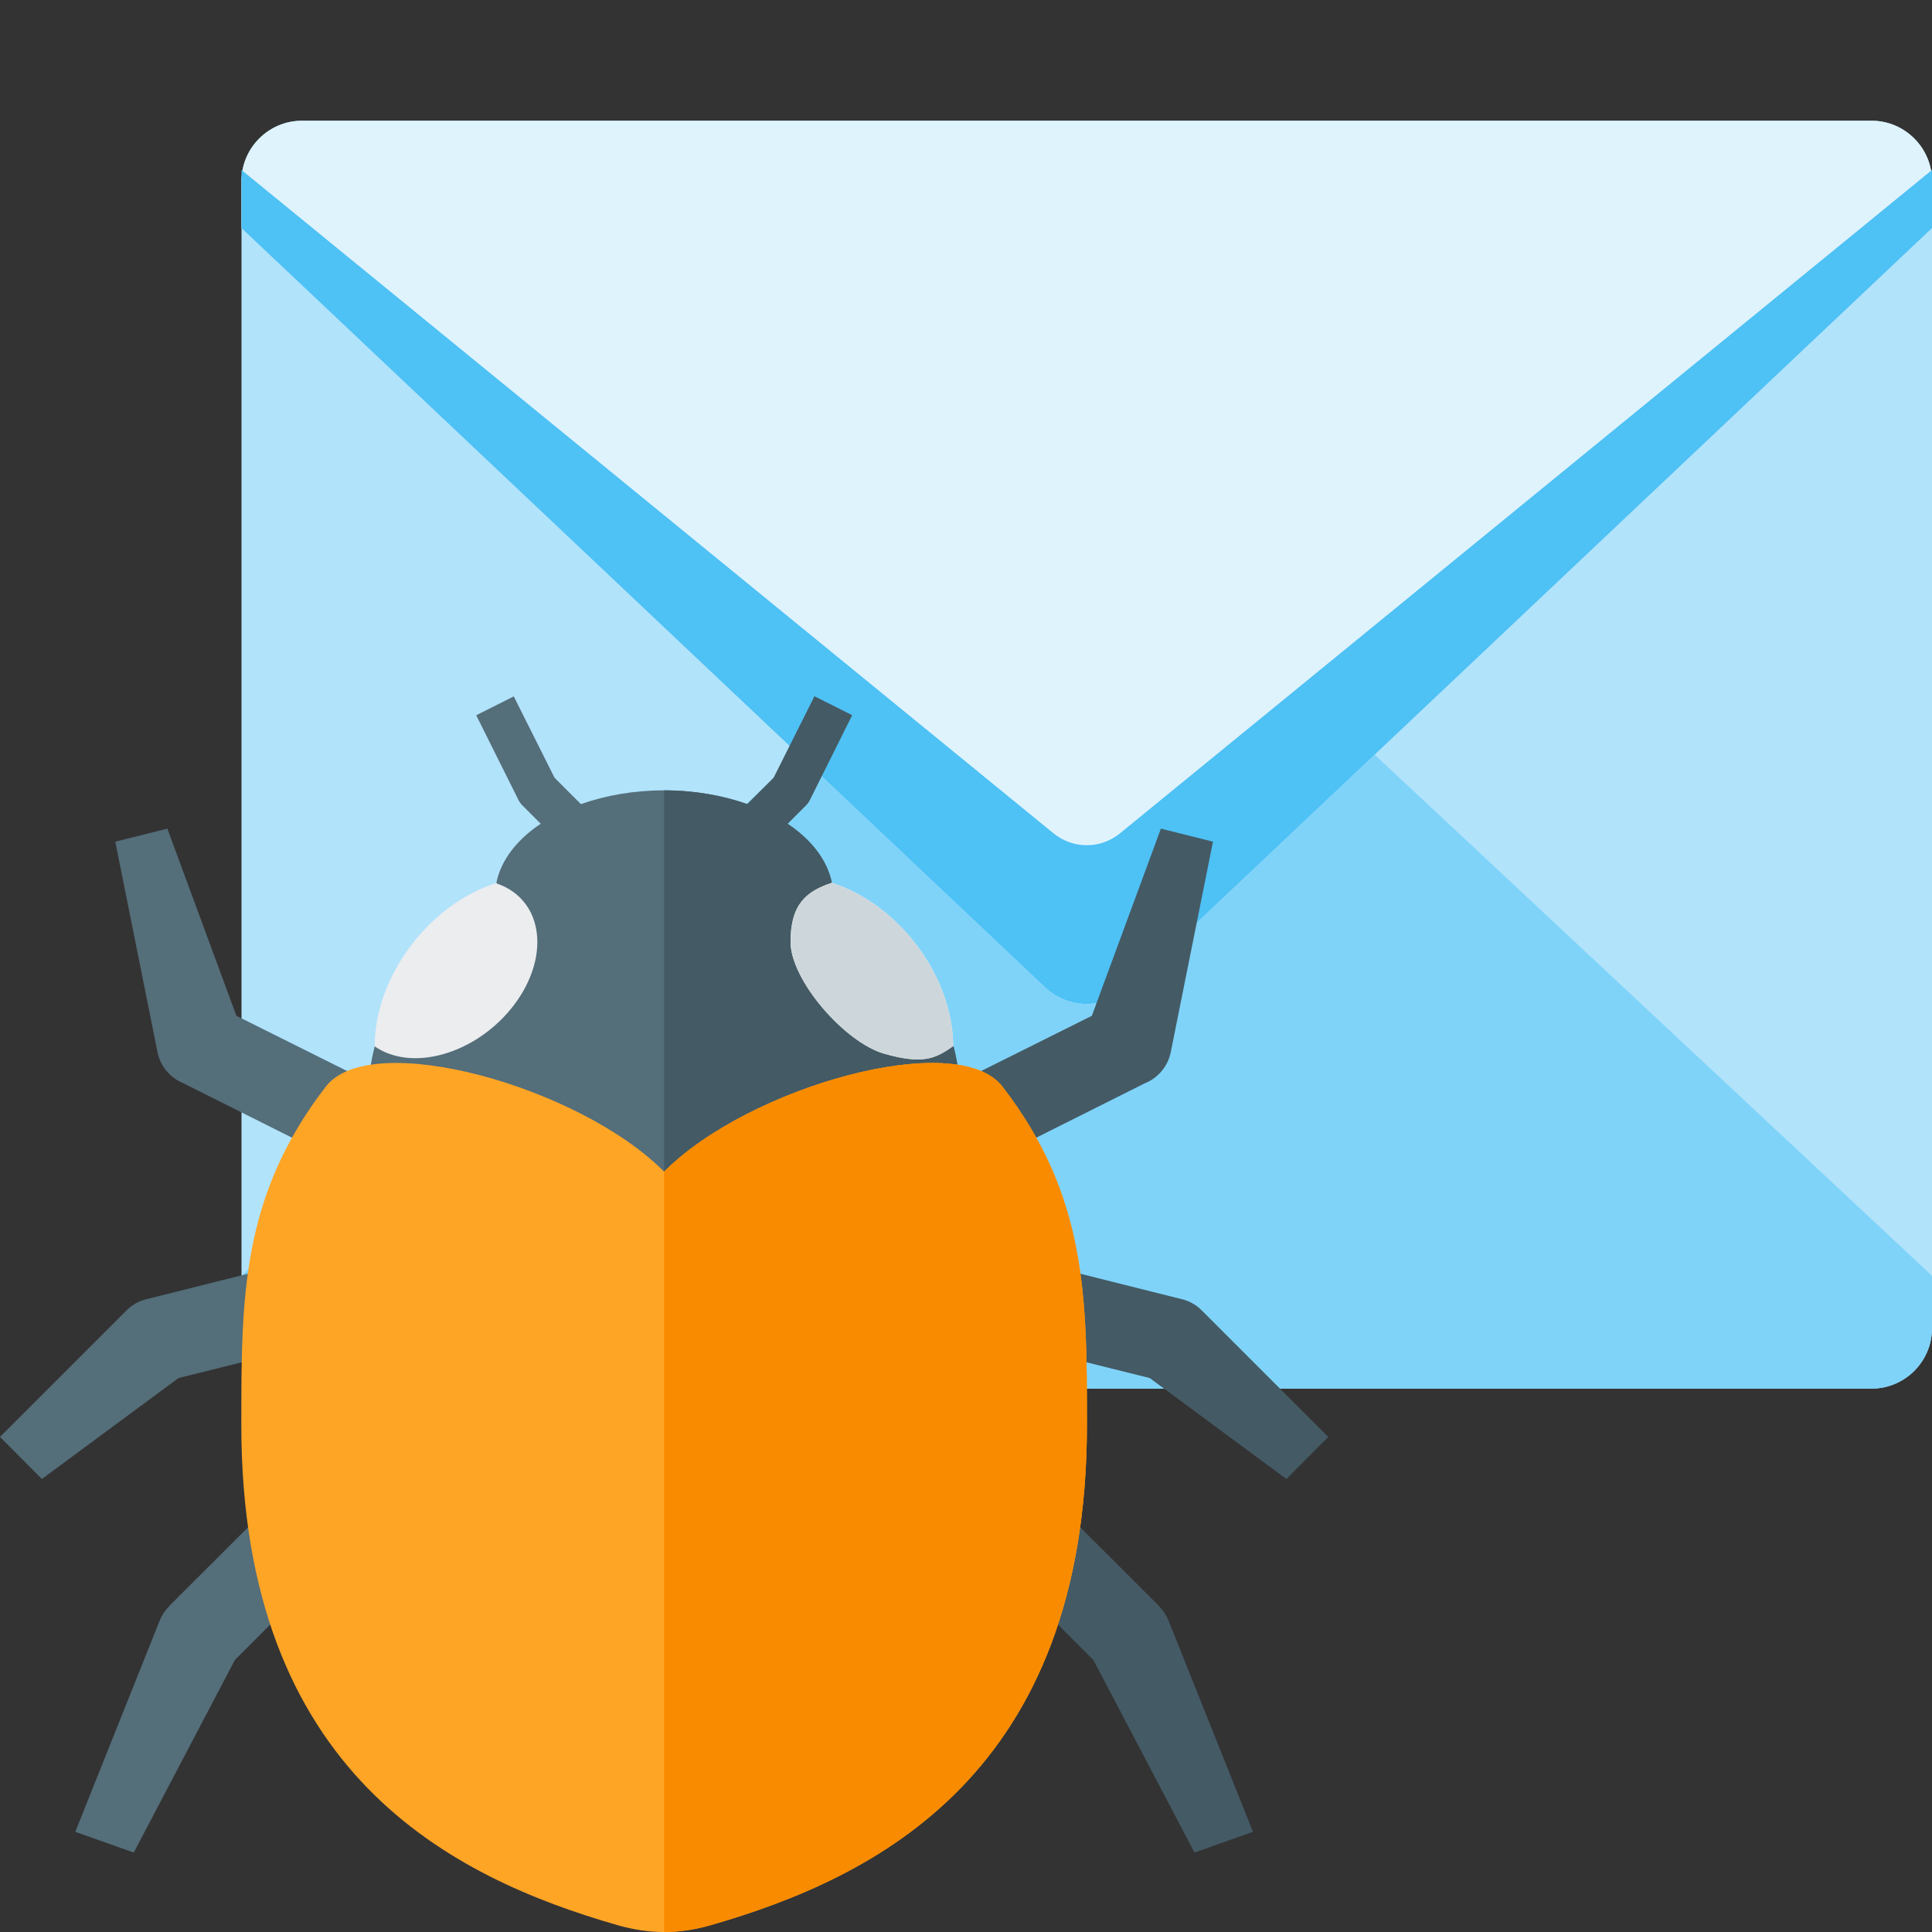 <svg version="1.1" xmlns="http://www.w3.org/2000/svg" xmlns:xlink="http://www.w3.org/1999/xlink" viewBox="0 0 512 512"><rect x="0" y="0" width="512" height="512" fill="#333333" stroke="none"/><g><path d="M80,32l416,0c8.8,0 16,7.2 16,16l0,304c0,8.8 -7.2,16 -16,16l-416,0c-8.8,0 -16,-7.2 -16,-16l0,-304c0,-8.8 7.2,-16 16,-16z" fill="#b1e3fb" /><path d="M364.3,200l147.7,138.1l0,13.9c0,8.8 -7.2,16 -16,16l-416,0c-8.8,0 -16,-7.2 -16,-16l0,-13.9l147.7,-138.1z" fill="#7fd3f9" /><path d="M80,32l416,0c8.8,0 16,7.2 16,16l0,12.45l-213,201.25c-6.2,5.8 -15.8,5.8 -22,0l-213,-201.25l0,-12.45c0,-8.8 7.2,-16 16,-16z" fill="#dff3fd" /><path d="M512,60.45l-213,201.25c-6.2,5.8 -15.8,5.8 -22,0l-213,-201.25l0,-15.4l215.2,175.8c2.6,2.1 5.7,3.15 8.8,3.15c3.1,0 6.2,-1.05 8.8,-3.15l215.2,-175.8z" fill="#4ec1f5" /><path d="M19.95,485.45l22.4,-56.05c0.6,-1.45 1.45,-2.7 2.5,-3.75l-0.05,0l33.65,-33.6l15.85,15.8l-32.05,32.05l-26.8,51.05z M0,380.8l33.6,-33.6c1.65,-1.65 3.7,-2.65 5.8,-3.05l44.25,-11.1l5.4,21.75l-41.75,10.4l-36.2,26.75z M44.35,219.6l18.3,49.6l39.9,19.9l-10,20l-43.9,-22c-3.4,-1.35 -6.1,-4.35 -6.9,-8.2l-11.2,-55.85z" fill="#546e7a" /><path d="M332.05,485.45l-22.4,-56.05c-0.6,-1.45 -1.45,-2.7 -2.5,-3.75l0.05,0l-33.65,-33.6l-15.85,15.8l32.05,32.05l26.8,51.05z M352,380.8l-33.6,-33.6c-1.65,-1.65 -3.7,-2.65 -5.8,-3.05l-44.25,-11.1l-5.4,21.75l41.75,10.4l36.2,26.75z M307.65,219.6l-18.3,49.6l-39.9,19.9l10,20l43.9,-22c3.4,-1.35 6.1,-4.35 6.9,-8.2l11.2,-55.85z" fill="#445a64" /><path d="M176,337.35c-44.8,0 -78.45,-41.25 -78.45,-46.95c0.05,-4.4 0.65,-8.8 1.75,-13.1l3.6,-0.25c4.45,-16.5 16.35,-30.9 30.55,-40.15l-1.9,-2.95c1.2,-6 5.45,-11.45 11.75,-15.65l-4.9,-4.9c-0.55,-0.55 -0.95,-1.2 -1.25,-1.9l-10.95,-21.95l9.95,-5l10.8,21.55l7,7c6.5,-2.3 14.05,-3.65 22.05,-3.65c8,0 15.55,1.35 22.05,3.65l7,-7l10.8,-21.55l9.95,5l-10.95,21.95c-0.3,0.7 -0.7,1.35 -1.25,1.9l-4.9,4.9c6.3,4.2 10.55,9.65 11.75,15.65l-1.9,2.95c14.2,9.25 26.1,23.65 30.55,40.15l3.6,0.25c1.1,4.3 1.7,8.7 1.75,13.1c0,5.7 -33.65,46.95 -78.45,46.95z" fill="#546e7a" /><path d="M176,209.45c8,0 15.55,1.35 22.05,3.65l7,-7l10.8,-21.55l9.95,5l-10.95,21.95c-0.3,0.7 -0.7,1.35 -1.25,1.9l-4.9,4.9c6.3,4.2 10.55,9.65 11.75,15.65l-1.9,2.95c14.2,9.25 26.1,23.65 30.55,40.15l3.6,0.25c1.1,4.3 1.7,8.7 1.75,13.1c0,5.7 -33.65,46.95 -78.45,46.95z" fill="#445a64" /><path d="M163.7,510.2c-43.8,-12.6 -99.75,-40.1 -99.75,-132.65c0,-33.85 0,-60.55 22.4,-89.6c11.95,-15.5 67.25,0 89.65,22.55c22.4,-22.55 77.7,-38.05 89.65,-22.55c22.4,29.05 22.4,55.75 22.4,89.6c0,92.55 -55.95,120.05 -99.75,132.65c-8.4,2.4 -16.2,2.4 -24.6,0z" fill="#ffa526" /><path d="M176,310.5c22.4,-22.55 77.7,-38.05 89.65,-22.55c22.4,29.05 22.4,55.75 22.4,89.6c0,92.55 -55.95,120.05 -99.75,132.65c-4.2,1.2 -8.25,1.8 -12.3,1.8z" fill="#f98b00" /><path d="M220.45,233.95c-6.6,2.2 -10.95,5.5 -10.95,15.65c0,10.15 14.4,26.7 24.85,29.65c10.5,3 13.7,1.15 18.25,-2c-0.05,-18.65 -14.5,-37.65 -32.15,-43.3z M131.4,234.05c6.65,2.15 11,7.8 11,15.6c0,12.5 -11.15,25.8 -24.9,29.7c-7.2,2.05 -13.65,1.1 -18.2,-2.05c0,-18.65 14.5,-37.65 32.1,-43.25z" fill="#ebedef" /><path d="M220.45,233.95c-6.6,2.2 -10.95,5.5 -10.95,15.65c0,10.15 14.4,26.7 24.85,29.65c10.5,3 13.7,1.15 18.25,-2c-0.05,-18.65 -14.5,-37.65 -32.15,-43.3z" fill="#cdd7db" /></g></svg>